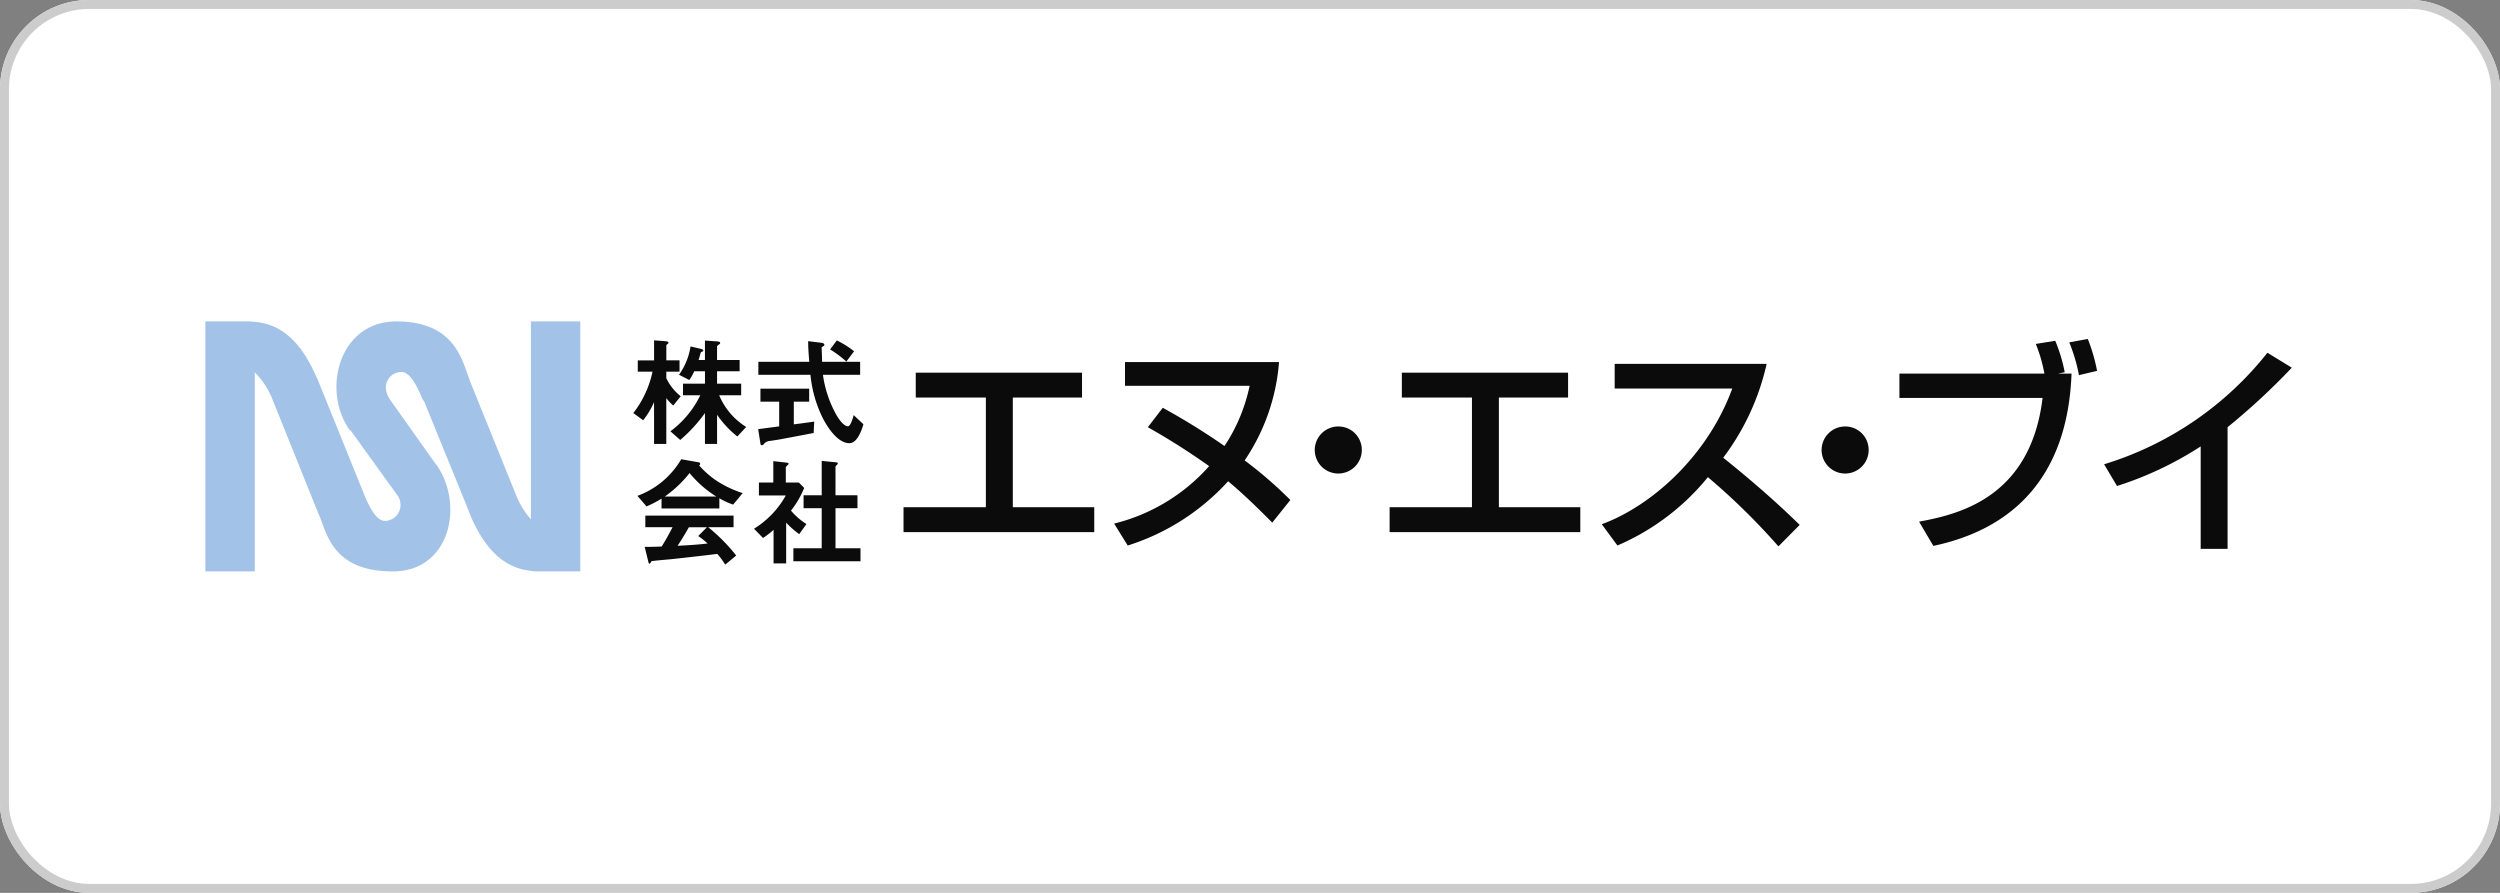 <svg xmlns="http://www.w3.org/2000/svg" width="280" height="100" viewBox="0 0 280 100">
  <rect x="0" y="0" width="280" height="100" fill="#808080" stroke="none"/>
  <g id="グループ_153" data-name="グループ 153" transform="translate(-83 -5104)">
    <g id="長方形_33" data-name="長方形 33" transform="translate(83 5104)" fill="#fff" stroke="#ccc" stroke-width="1">
      <rect width="280" height="100" rx="10" stroke="none"/>
      <rect x="0.5" y="0.5" width="279" height="99" rx="9.5" fill="none"/>
    </g>
    <g id="グループ_21" data-name="グループ 21" transform="translate(106 5140)">
      <path id="パス_341" data-name="パス 341" d="M193.392,10.031v2.786H185.64V25.1h9.121V27.89H173.4V25.1h9.222V12.817h-7.853V10.031Z" transform="translate(-95.205 -4.292)" fill="#0c0b0b"/>
      <path id="パス_342" data-name="パス 342" d="M232.333,25.936c-2.483-2.508-3.8-3.673-4.94-4.637a25.543,25.543,0,0,1-11.248,7.2l-1.521-2.457a20.894,20.894,0,0,0,10.64-6.434,76.542,76.542,0,0,0-6.865-4.358l1.672-2.178a78.74,78.74,0,0,1,6.915,4.281A19.36,19.36,0,0,0,229.8,10.61H215.841V7.949h17.252a22.763,22.763,0,0,1-3.851,11.02A46.3,46.3,0,0,1,234.36,23.4Z" transform="translate(-112.841 -3.401)" fill="#0c0b0b"/>
      <path id="パス_343" data-name="パス 343" d="M259.167,23.2a2.635,2.635,0,1,1-2.636-2.635,2.617,2.617,0,0,1,2.636,2.635" transform="translate(-129.644 -8.8)" fill="#0c0b0b"/>
      <path id="パス_344" data-name="パス 344" d="M288.54,10.031v2.786h-7.752V25.1h9.121V27.89H268.553V25.1h9.221V12.817h-7.853V10.031Z" transform="translate(-135.915 -4.292)" fill="#0c0b0b"/>
      <path id="パス_345" data-name="パス 345" d="M310.082,26.265c5.42-1.976,11.8-7.5,14.617-15.2H311.526V8.305h17.023a27.446,27.446,0,0,1-4.864,10.513c2.964,2.381,5.852,4.864,8.563,7.523l-2.381,2.406a74.3,74.3,0,0,0-7.9-7.752,26.5,26.5,0,0,1-10.133,7.652Z" transform="translate(-153.683 -3.553)" fill="#0c0b0b"/>
      <path id="パス_346" data-name="パス 346" d="M358.386,23.2a2.635,2.635,0,1,1-2.634-2.635,2.617,2.617,0,0,1,2.634,2.635" transform="translate(-172.096 -8.8)" fill="#0c0b0b"/>
      <path id="パス_347" data-name="パス 347" d="M385.8,3.636a17.875,17.875,0,0,1,1.062,3.521l-.735.152h1.5c-.431,11.4-6.385,17.378-15.479,19.3l-1.6-2.711c4.078-.785,12.464-2.457,13.833-13.857H368.348V7.309h16.238a16.876,16.876,0,0,0-.963-3.319Zm2.658,3.85a19.008,19.008,0,0,0-1.088-3.673l2.076-.38a19.38,19.38,0,0,1,1.039,3.572Z" transform="translate(-178.613 -1.469)" fill="#0c0b0b"/>
      <path id="パス_348" data-name="パス 348" d="M422.247,28.1h-3.014V16.622a38.759,38.759,0,0,1-9.372,4.433l-1.446-2.432a37.169,37.169,0,0,0,18.291-12.49l2.734,1.672a75.039,75.039,0,0,1-7.194,6.663Z" transform="translate(-195.756 -2.624)" fill="#0c0b0b"/>
      <path id="パス_349" data-name="パス 349" d="M73.185,0V22.167a9.77,9.77,0,0,1-1.541-2.428l-5.3-13.1-.084-.286C65.447,4.315,64.636,0,58.125,0s-8.382,7.814-5.208,12.208l.053-.036,5.3,7.355a1.813,1.813,0,0,1-.629,2.611c-.745.3-1.556.661-2.813-2.018l-.114-.238L49.291,6.473l-.218-.451C46.971,1.278,44.4.252,42.262.047L41.764,0H36.725V28h5.537V5.711a8.531,8.531,0,0,1,1.7,2.39l.158.334,5.332,13.254.125.285C50.393,24.012,51.2,28,57.715,28s8.02-7.612,4.846-12.007l-.1-.108-4.829-6.81-.084-.122c-1.221-1.627-.326-2.766.324-3.094.817-.325,1.715-.73,3.176,2.851l.177.239L66.3,21.407l.042.162c2.086,4.981,4.673,6.119,6.843,6.364l.4.066h5.133V0Z" transform="translate(-36.725)" fill="#a2c3e7"/>
      <path id="パス_350" data-name="パス 350" d="M124.973,11a4.72,4.72,0,0,1-.78-.832V15.3h-1.371V10.622a9.116,9.116,0,0,1-1.223,2.03l-1.1-.807a11.351,11.351,0,0,0,2.151-4.638h-1.653V5.944h1.827V3.7l1.223.093c.108.014.391.027.391.161a.219.219,0,0,1-.108.162c-.054.041-.134.108-.134.148v1.68h1.478V7.207h-1.478v.74a5.649,5.649,0,0,0,1.613,2.016Zm7.178,3.468a11.1,11.1,0,0,1-2.272-2.432V15.3h-1.358V11.846a16.466,16.466,0,0,1-2.77,3.011l-1.1-.969A11,11,0,0,0,128,9.856h-1.936V8.551h2.46V7.167h-1.2a6.984,6.984,0,0,1-.551.981l-1.157-.592a7.329,7.329,0,0,0,1.291-3.173l1.143.27c.281.066.281.133.281.173,0,.081-.026.108-.134.148-.026.014-.147.068-.147.094-.108.39-.162.591-.242.832h.712V3.725l1.345.094c.106.013.363.026.363.175a.176.176,0,0,1-.108.147c-.215.176-.242.189-.242.256V5.9h2.527V7.167h-2.527V8.551h2.7V9.856h-2.461a7.658,7.658,0,0,0,3.025,3.548Z" transform="translate(-72.567 -1.583)" fill="#0c0b0b"/>
      <path id="パス_351" data-name="パス 351" d="M151.158,14.086c-1.169.229-3.9.74-3.911.74-.134.026-.794.121-.941.147a1.031,1.031,0,0,0-.646.256c-.174.2-.188.228-.283.228a.168.168,0,0,1-.175-.148l-.255-1.653c.739-.094,1.21-.162,2.352-.309V10.576h-2.1V9.125h5.458v1.452h-1.72v2.542c.874-.108,1.156-.148,2.286-.309Zm4.007,1.143c-1.452,0-2.729-2.178-3.226-3.321A14.008,14.008,0,0,1,150.8,7.566h-5.834V6.114h5.7c-.08-1.075-.121-1.546-.121-2.312l1.21.148c.377.041.605.081.605.269,0,.068-.04.108-.148.161-.147.08-.161.135-.161.188.041.806.041,1.009.054,1.546h4.261V7.566h-4.167a12.718,12.718,0,0,0,1.533,4.545c.51.86.954,1.223,1.263,1.223s.564-.941.646-1.25l1.089,1.021c-.108.4-.619,2.124-1.56,2.124m-.349-9.142A12,12,0,0,0,153,4.73l.752-1.009a10.355,10.355,0,0,1,1.936,1.211Z" transform="translate(-83.03 -1.592)" fill="#0c0b0b"/>
      <path id="パス_352" data-name="パス 352" d="M132.021,32.058a8.145,8.145,0,0,1-1.545-.712v1.142H124v-1.1a12,12,0,0,1-1.68.873l-1.022-1.183a9.444,9.444,0,0,0,4.907-4.1l1.923.336c.107.013.2.081.2.175a.193.193,0,0,1-.121.175,9.938,9.938,0,0,0,2.272,1.922,12.158,12.158,0,0,0,2.608,1.183Zm-.887,6.722a9.276,9.276,0,0,0-.887-1.2c-1.842.229-4.867.564-5.256.6-.283.027-1.708.148-2.03.2a.172.172,0,0,0-.134.094c-.081.161-.121.2-.162.2a.155.155,0,0,1-.12-.121l-.431-1.761c.847,0,1.223-.013,1.9-.04.336-.538.619-1.008,1.223-2.164h-3.051v-1.3h9.881v1.3h-2.837a19.9,19.9,0,0,1,3.132,3.173Zm-3.993-10.258a13.083,13.083,0,0,1-2.782,2.635h5.78a12.191,12.191,0,0,1-3-2.635m.968,7.058.969-.981h-2.017c-.632,1.117-1.021,1.707-1.263,2.07,1.129-.054,2.245-.12,3.361-.255a8.071,8.071,0,0,0-1.049-.834" transform="translate(-72.908 -11.542)" fill="#0c0b0b"/>
      <path id="パス_353" data-name="パス 353" d="M149.193,35.506a9.3,9.3,0,0,1-1.465-1.29v4.57h-1.411V35.022a8.555,8.555,0,0,1-1.183.914L144.125,34.9a10.17,10.17,0,0,0,3.562-3.725h-3.011V29.725h1.613V27.332l1.56.174c.081.015.148.055.148.121a.194.194,0,0,1-.093.134c-.188.188-.216.216-.216.269v1.694h1.452l.605.605a10.207,10.207,0,0,1-1.478,2.541A7.283,7.283,0,0,0,150,34.377Zm-.658,3.038V37.092h3.173V32.6h-2.031V31.15h2.031V27.305l1.653.161c.067,0,.148.055.148.122a.214.214,0,0,1-.068.134c-.107.108-.188.175-.188.228v3.2h2.46V32.6h-2.46v4.49h2.8v1.452Z" transform="translate(-82.677 -11.683)" fill="#0c0b0b"/>
    </g>
  </g>
</svg>
